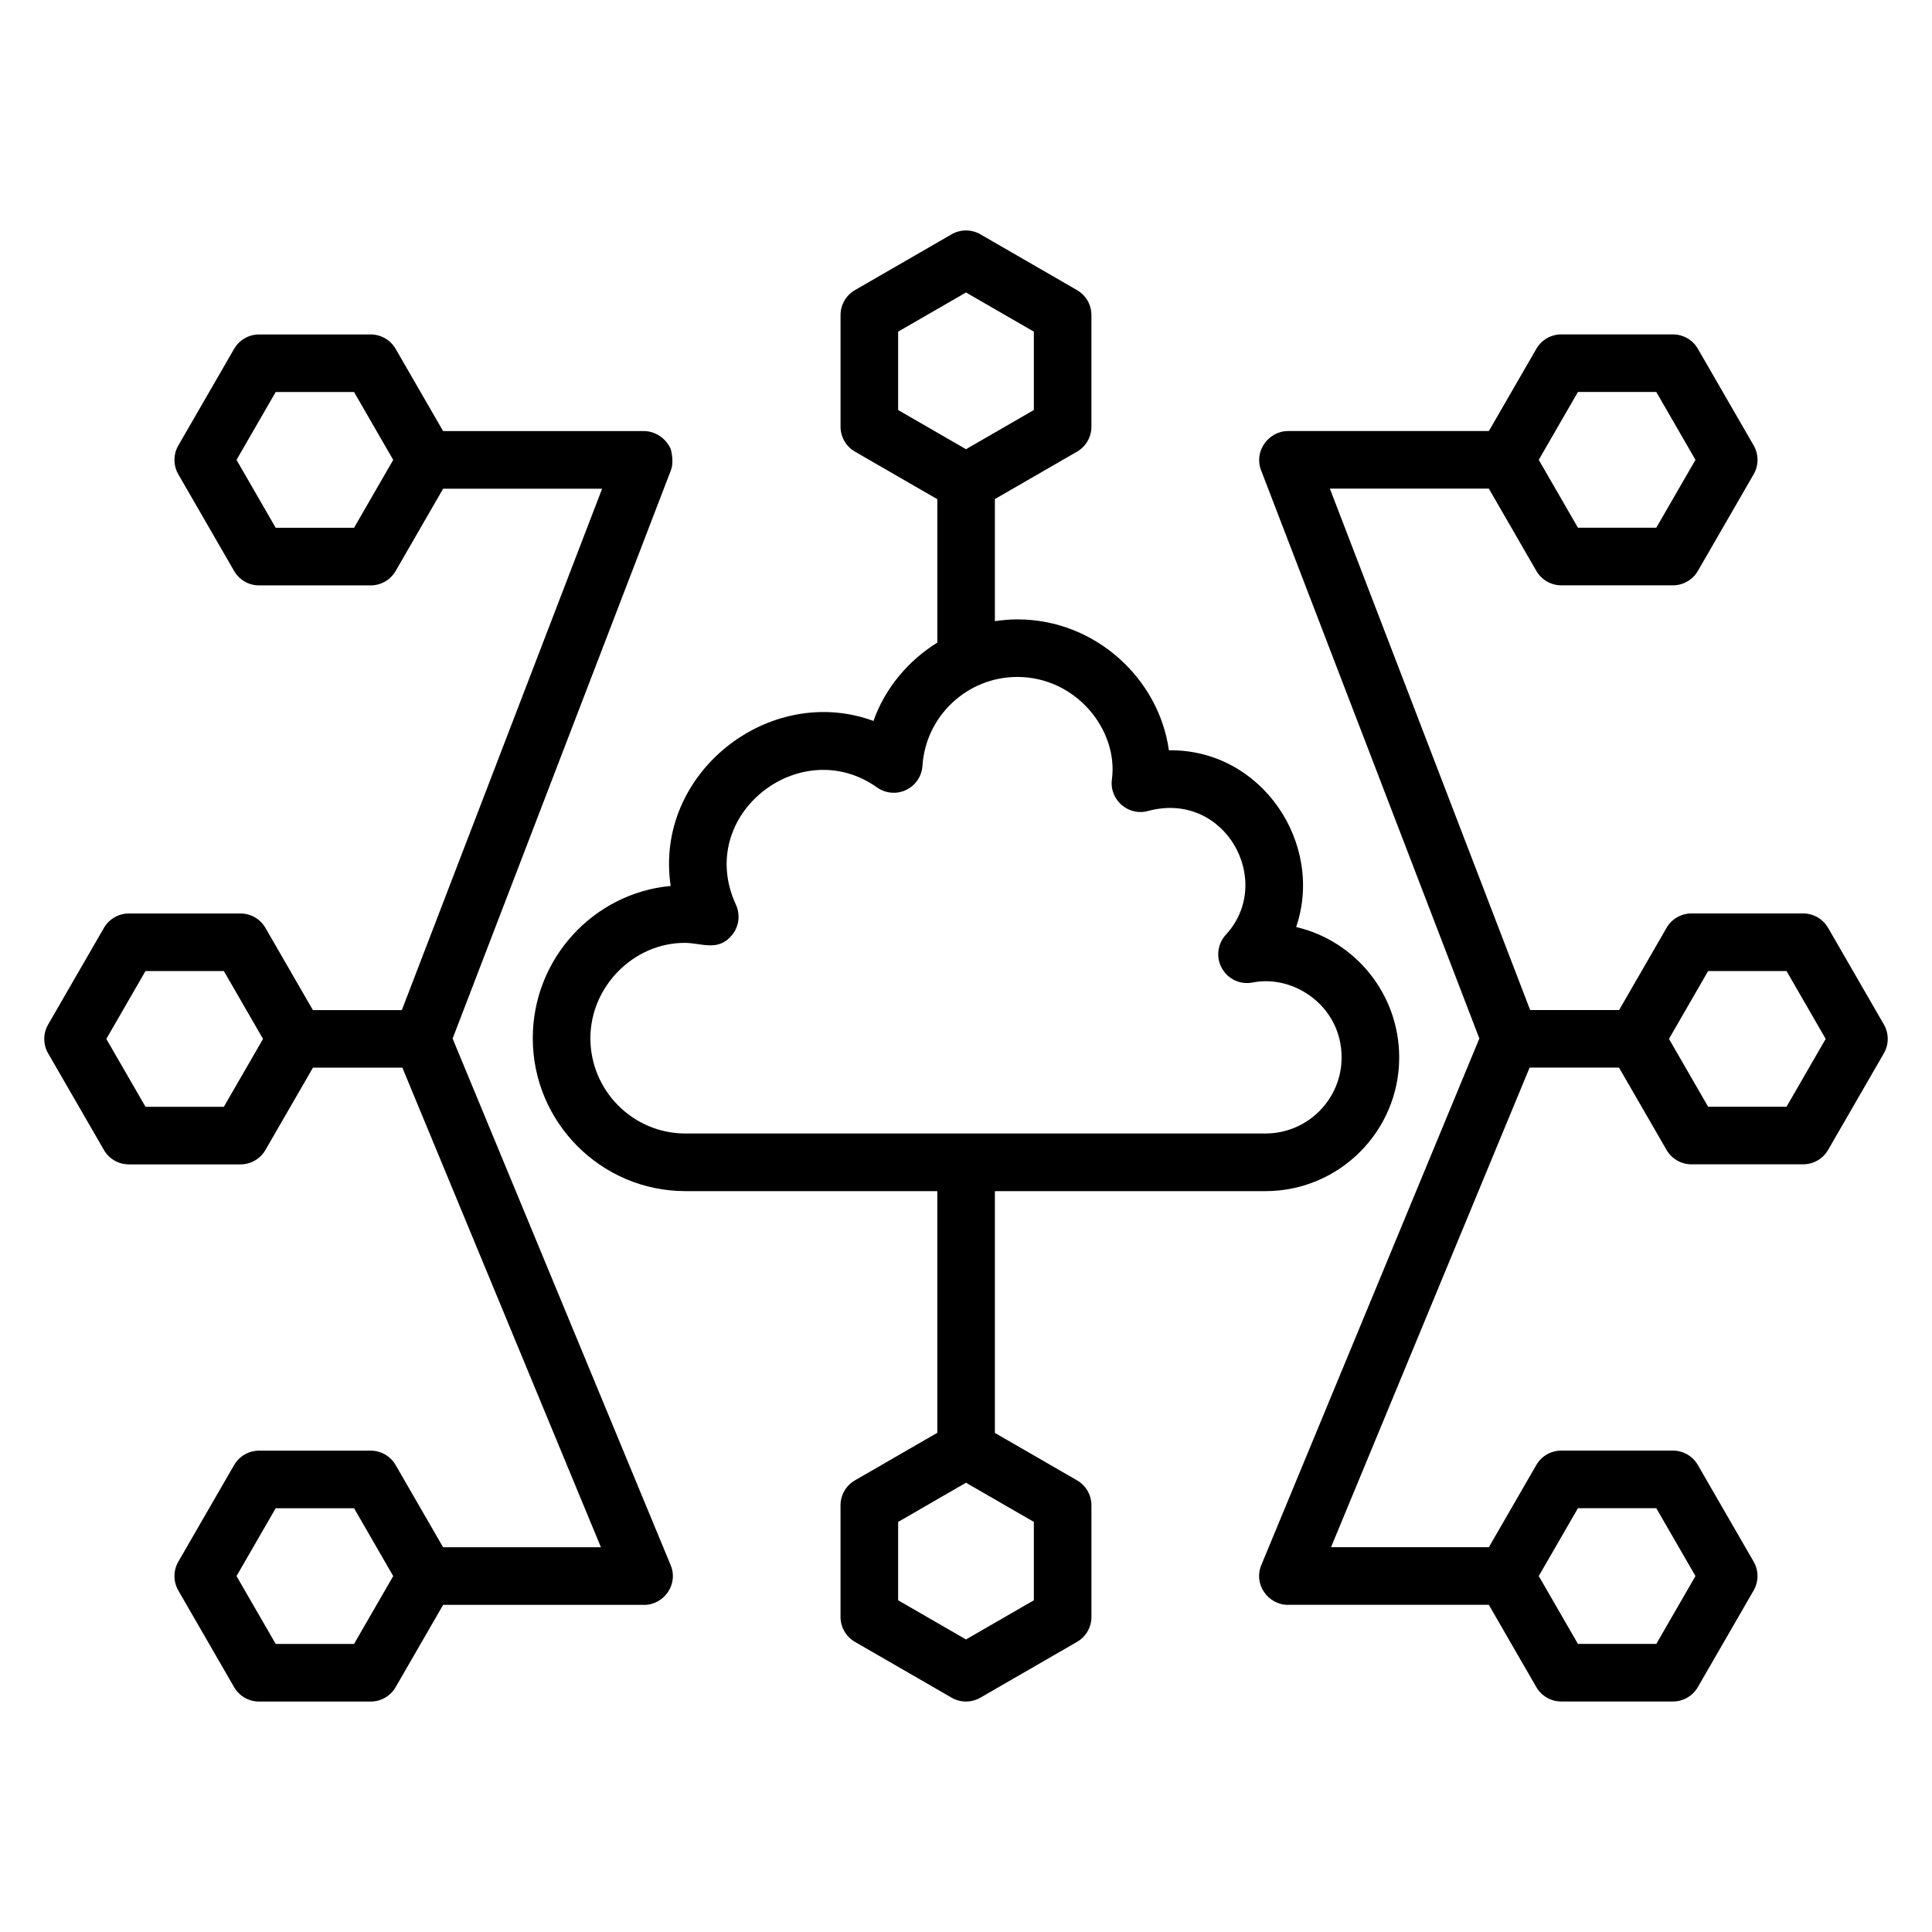 <?xml version="1.0" encoding="UTF-8"?>
<!-- Uploaded to: ICON Repo, www.svgrepo.com, Generator: ICON Repo Mixer Tools -->
<svg fill="#000000" width="800px" height="800px" version="1.1" viewBox="144 144 512 512" xmlns="http://www.w3.org/2000/svg">
 <g>
  <path d="m285.19 419.14c0 22.34 18.148 40.52 40.457 40.52h66.746v64.047l-21.828 12.602c-2.363 1.363-3.816 3.883-3.816 6.613v29.578c0 2.727 1.453 5.246 3.816 6.613l25.617 14.789c1.184 0.684 2.496 1.02 3.816 1.02 1.32 0 2.637-0.34 3.816-1.02l25.613-14.789c2.363-1.363 3.816-3.883 3.816-6.613v-29.578c0-2.727-1.453-5.246-3.816-6.613l-21.77-12.57v-64.078h71.719c19.535 0 35.426-15.895 35.426-35.426 0-16.809-11.68-30.93-27.309-34.562 7.531-22.102-9.117-47.188-33.727-46.836-2.59-18.836-19.359-34.695-40.168-34.695-2.019 0-4 0.184-5.945 0.473v-32.355l21.77-12.57c2.363-1.363 3.816-3.883 3.816-6.613v-29.578c0-2.727-1.453-5.246-3.816-6.613l-25.605-14.793c-2.363-1.363-5.269-1.363-7.633 0l-25.617 14.789c-2.363 1.363-3.816 3.883-3.816 6.613v29.578c0 2.727 1.453 5.246 3.816 6.613l21.828 12.602v38.012c-7.727 4.797-13.812 12.027-16.922 20.754-27.574-10.125-58.223 13.836-53.738 43.73-20.469 1.902-36.547 19.273-36.547 40.359zm132.79 128.18v20.77l-17.98 10.383-17.984-10.379v-20.77l17.984-10.383zm-35.965-294.66v-20.77l17.984-10.379 17.98 10.379v20.77l-17.98 10.383zm-56.559 141.21c4.477 0 8.883 2.465 12.59-2.133 1.812-2.258 2.191-5.352 0.977-7.981-10.945-23.73 17.043-45.551 37.395-31.078 2.262 1.605 5.215 1.859 7.707 0.672 2.496-1.188 4.156-3.641 4.336-6.402 0.844-13.207 11.887-23.551 25.141-23.551 15.531 0 26.812 14.039 25.066 27.145-0.727 5.426 4.348 9.809 9.559 8.379 20.41-5.523 33.664 18.641 20.633 32.797-2.242 2.434-2.656 6.031-1.035 8.91 1.617 2.875 4.871 4.387 8.152 3.742 10.906-2.172 23.566 6.285 23.562 19.855 0 11.117-9.043 20.16-20.16 20.16l-153.73 0.004c-13.887 0-25.188-11.328-25.188-25.254-0.004-13.695 11.449-25.266 25-25.266z"/>
  <path d="m628.46 448.75 14.789-25.617c1.359-2.363 1.359-5.269 0-7.633l-14.789-25.617c-1.363-2.363-3.883-3.816-6.613-3.816h-29.578c-2.727 0-5.246 1.453-6.613 3.816l-12.578 21.789h-23.57l-53.078-138.18h42.129l12.59 21.809c1.363 2.363 3.883 3.816 6.613 3.816h29.578c2.727 0 5.246-1.453 6.613-3.816l14.789-25.617c1.359-2.363 1.359-5.269 0-7.633l-14.789-25.617c-1.363-2.363-3.883-3.816-6.613-3.816h-29.578c-2.727 0-5.246 1.453-6.613 3.816l-12.582 21.793h-53.27c-4.977 0-9.082 5.231-7.106 10.375l0.051 0.137c0.02 0.051 0.035 0.102 0.059 0.148l57.742 150.32-57.699 139.35c-2.32 5.203 1.68 10.746 6.969 10.746 0.043 0 0.082-0.016 0.125-0.02h53.109l12.594 21.816c1.363 2.363 3.883 3.816 6.613 3.816h29.578c2.727 0 5.246-1.453 6.613-3.816l14.789-25.617c1.359-2.363 1.359-5.269 0-7.633l-14.789-25.613c-1.363-2.363-3.883-3.816-6.613-3.816h-29.578c-2.727 0-5.246 1.453-6.613 3.816l-12.578 21.781h-41.824l52.621-127.09h23.695l12.594 21.812c1.363 2.363 3.883 3.816 6.613 3.816h29.578c2.738 0 5.258-1.453 6.621-3.816zm-66.293-200.87h20.77l10.379 17.984-10.379 17.984h-20.77l-10.379-17.984zm0 295.81h20.77l10.379 17.98-10.379 17.984h-20.77l-10.379-17.984zm34.508-106.39-10.379-17.984 10.379-17.984h20.77l10.379 17.984-10.379 17.984z"/>
  <path d="m156.75 423.14 14.789 25.617c1.363 2.363 3.883 3.816 6.613 3.816h29.578c2.727 0 5.246-1.453 6.613-3.816l12.594-21.812h23.695l52.621 127.09h-41.828l-12.578-21.781c-1.363-2.363-3.883-3.816-6.613-3.816h-29.578c-2.727 0-5.246 1.453-6.613 3.816l-14.789 25.613c-1.359 2.363-1.359 5.269 0 7.633l14.789 25.617c1.363 2.363 3.883 3.816 6.613 3.816h29.578c2.727 0 5.246-1.453 6.613-3.816l12.594-21.816h53.113c0.043 0 0.082 0.02 0.125 0.02 5.305 0 9.289-5.547 6.969-10.746l-57.699-139.35 57.742-150.32c0.02-0.051 0.035-0.098 0.059-0.148l0.051-0.137c1.07-2.781-0.355-6.644-0.184-5.879-1.133-2.488-3.902-4.496-6.922-4.496h-53.266l-12.582-21.793c-1.363-2.363-3.883-3.816-6.613-3.816h-29.578c-2.727 0-5.246 1.453-6.613 3.816l-14.789 25.617c-1.359 2.363-1.359 5.269 0 7.633l14.789 25.617c1.363 2.363 3.883 3.816 6.613 3.816h29.578c2.727 0 5.246-1.453 6.613-3.816l12.59-21.809h42.133l-53.078 138.18h-23.57l-12.578-21.789c-1.363-2.363-3.883-3.816-6.613-3.816h-29.578c-2.727 0-5.246 1.453-6.613 3.816l-14.789 25.617c-1.363 2.363-1.363 5.269 0 7.633zm81.078 156.52h-20.77l-10.379-17.984 10.379-17.98h20.77l10.379 17.98zm0-295.8h-20.77l-10.379-17.984 10.379-17.984h20.77l10.379 17.984zm-55.273 117.48h20.77l10.379 17.984-10.379 17.984h-20.77l-10.379-17.984z"/>
 </g>
</svg>